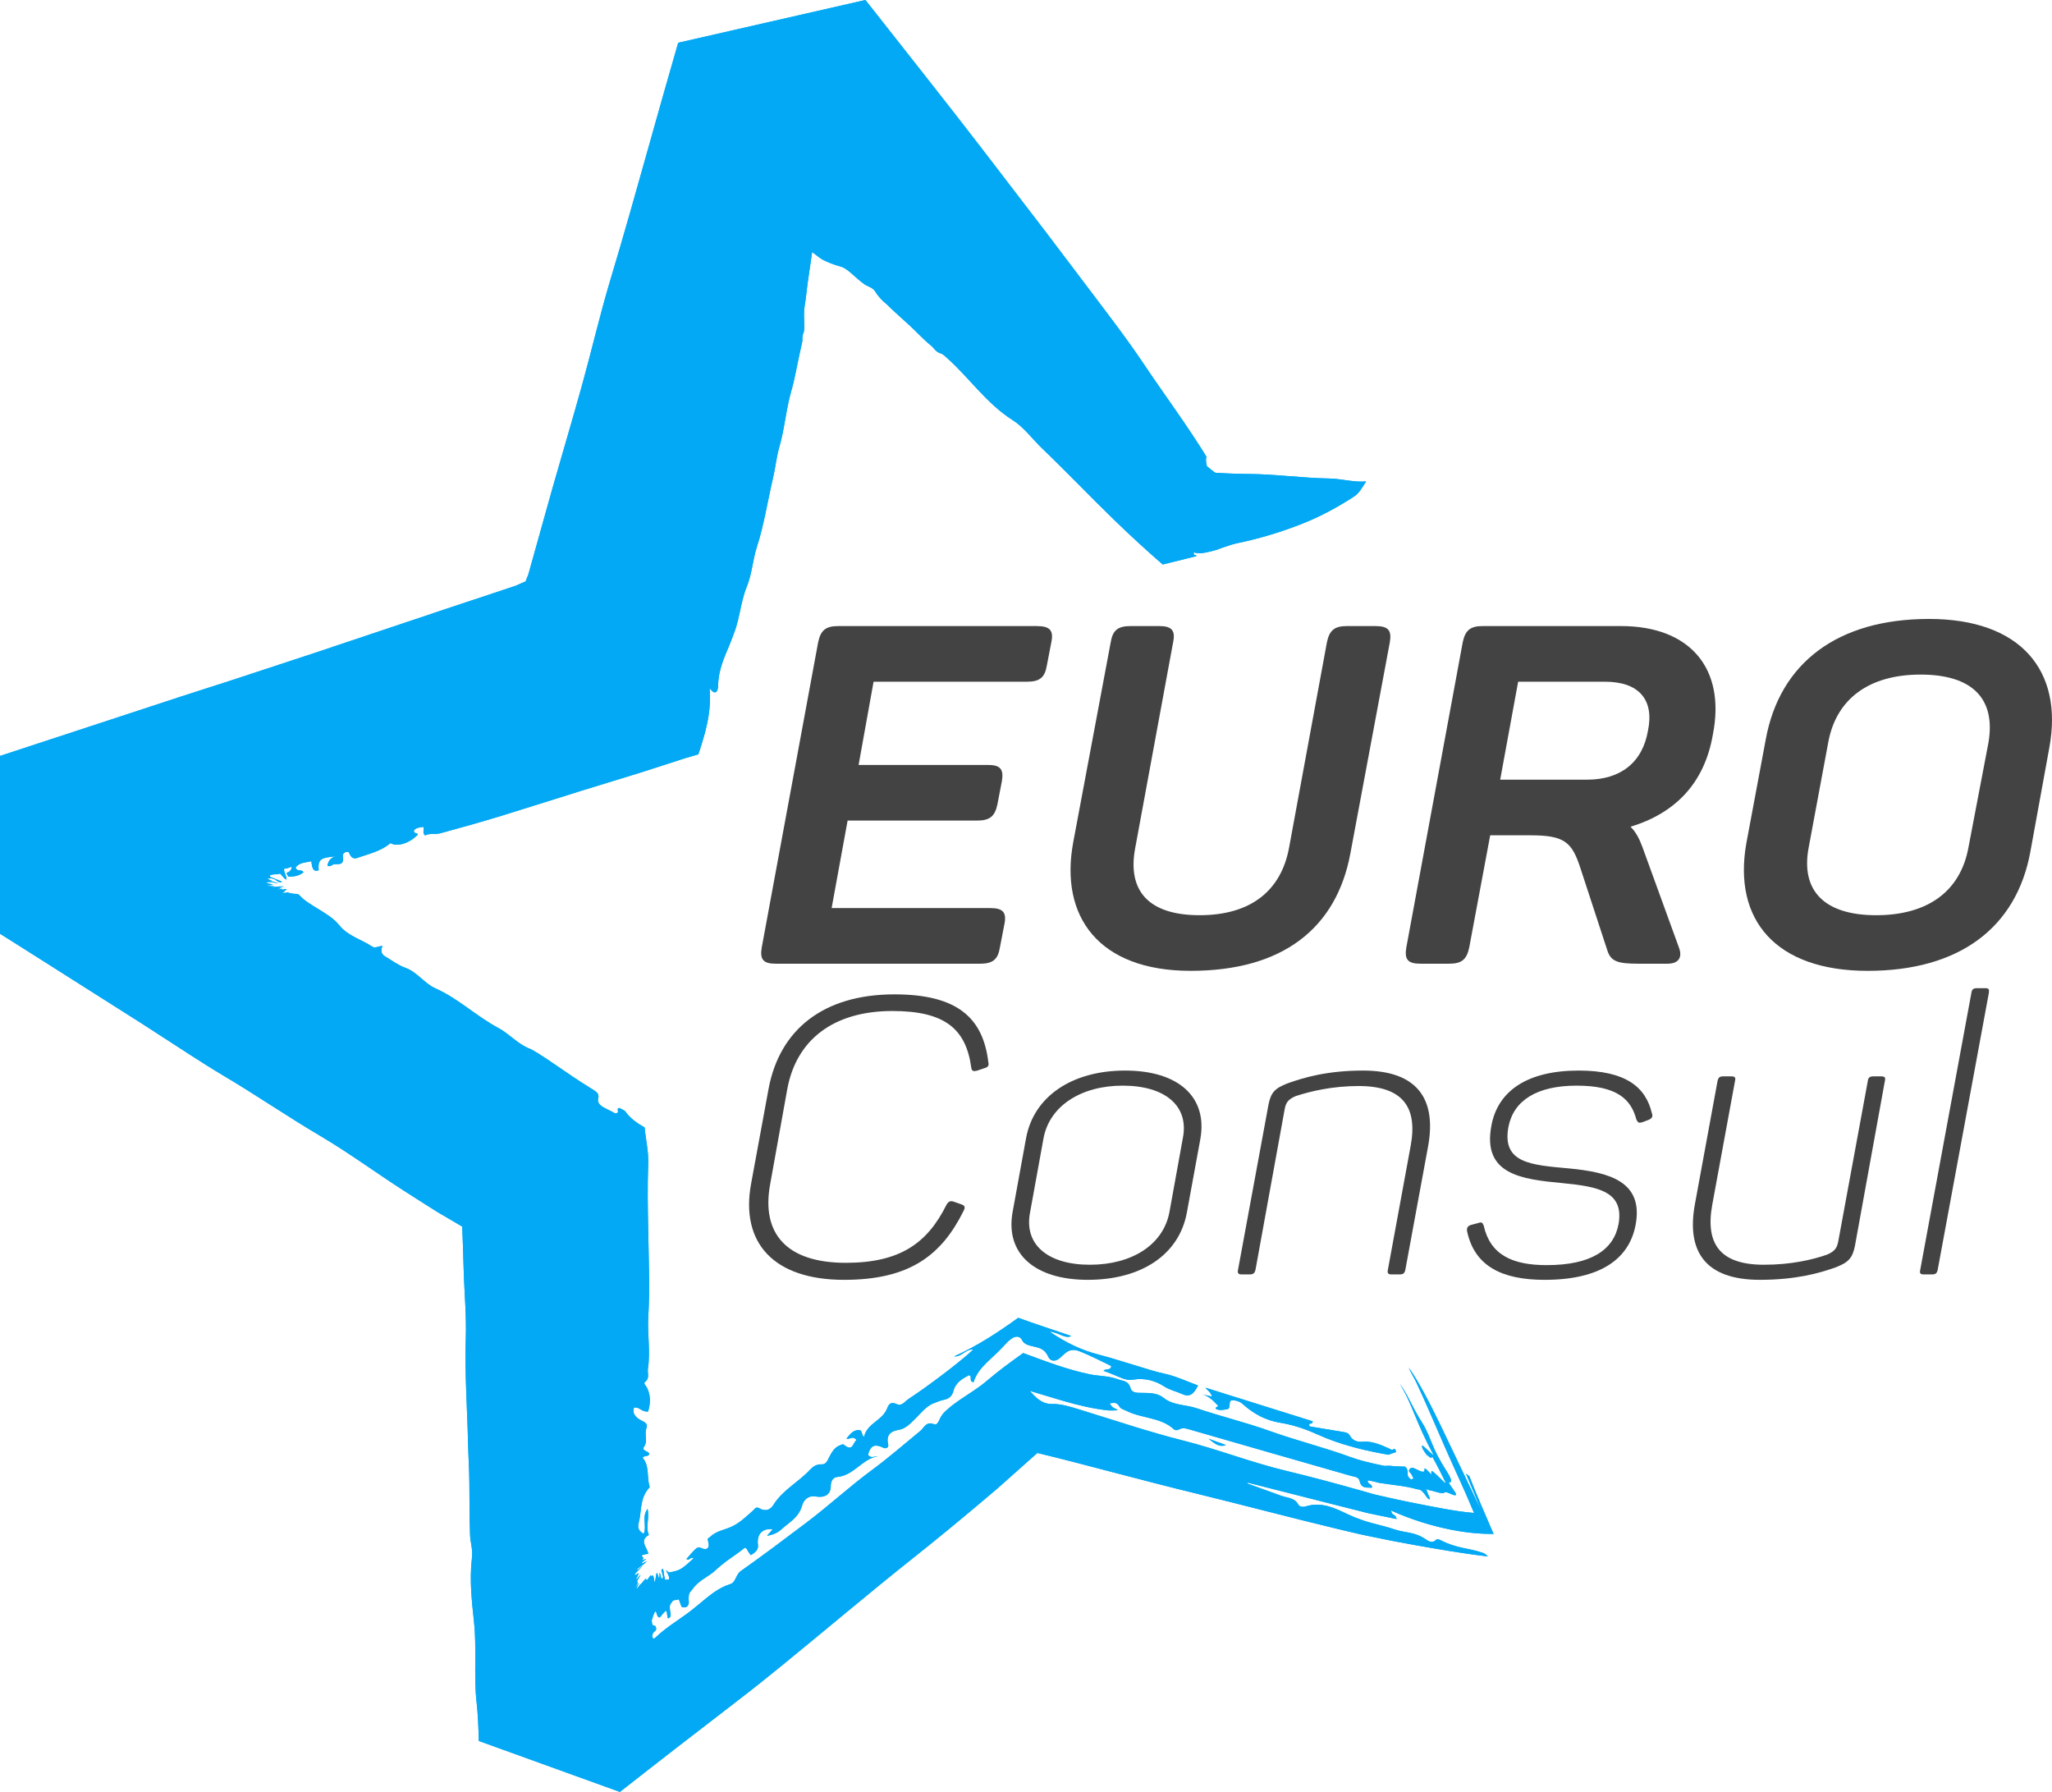 <?xml version="1.0" encoding="utf-8"?>
<!-- Generator: Adobe Illustrator 16.0.0, SVG Export Plug-In . SVG Version: 6.00 Build 0)  -->
<!DOCTYPE svg PUBLIC "-//W3C//DTD SVG 1.1//EN" "http://www.w3.org/Graphics/SVG/1.1/DTD/svg11.dtd">
<svg version="1.1" id="Calque_1" xmlns="http://www.w3.org/2000/svg" xmlns:xlink="http://www.w3.org/1999/xlink" x="0px" y="0px"
	 width="323.65px" height="282.6px" viewBox="0 0 323.65 282.6" enable-background="new 0 0 323.65 282.6" xml:space="preserve">
<g id="euroconsul-logo">
	<g>
		<g>
			<g>
				<path fill="#03A9F4" d="M230.685,244.106c-1.064-0.232-2.229-0.559-3.51-1.23c-0.33-0.177-0.586-0.157-0.78,0.049
					c-0.31,0.325-0.832,0.322-1.409-0.087c-0.945-0.665-1.744-0.916-2.568-1.092c-0.814-0.175-1.658-0.271-2.52-0.566
					c-1.098-0.38-2.212-0.633-3.355-0.94l-0.856-0.24l-0.431-0.133l-0.532-0.183c-0.716-0.249-1.423-0.529-2.115-0.857
					c-2.022-0.961-4.183-2.067-6.757-1.23c-0.35,0.111-0.9,0.012-1.053-0.277c-0.609-1.148-1.723-1.07-2.668-1.409l-5.394-1.948
					c0.017-0.049,0.03-0.095,0.046-0.144c4.231,1.074,8.463,2.147,12.709,3.226c2.105,0.532,4.215,1.063,6.33,1.6
					c1.484,0.309,2.975,0.614,4.467,0.922c-0.246-0.952-0.679-0.354-0.893-1.355c3.229,1.466,6.605,2.464,9.389,3.016
					c2.812,0.563,5.035,0.684,6.789,0.688c-1.462-3.385-2.787-6.419-3.816-9.093l-0.539-0.425l2.473,5.969
					c-2.143-4.487-4.285-8.984-6.432-13.481c-1.791-3.69-3.404-6.851-5.068-9.212c0.307,0.763,0.809,1.523,1.204,2.363
					c1.419,3.004,2.854,6.425,4.62,10.45c1.273,2.921,2.979,6.478,4.475,10.113l-0.148-0.01c-2.534-0.197-6.031-0.892-10.205-1.729
					c-0.989-0.197-2.025-0.426-3.104-0.668l-1.646-0.374l-0.422-0.097l-0.219-0.05l-0.373-0.106l-1.498-0.426
					c-3.996-1.129-8.002-2.218-12.045-3.185c-5.509-1.318-10.752-3.396-16.23-4.771c-2.604-0.655-5.174-1.413-7.734-2.198
					l-8.557-2.679c-1.405-0.434-2.926-0.91-4.225-0.883c-1.293,0.029-2.212-0.396-3.67-2.079c2.369,0.687,4.723,1.465,7.066,2.074
					c1.174,0.305,2.353,0.569,3.56,0.769c0.604,0.102,1.213,0.186,1.836,0.248c0.479,0.014,0.957,0.001,1.441-0.035
					c-0.164-0.146-0.406-0.225-0.641-0.358c-0.117-0.068-0.231-0.15-0.334-0.263c-0.051-0.058-0.098-0.118-0.141-0.191
					c-0.059-0.077-0.127-0.171-0.183-0.271c0.229-0.021,0.388-0.051,0.519-0.065c0.141-0.016,0.27-0.009,0.387,0.02
					c0.238,0.058,0.433,0.204,0.584,0.48c0.262,0.479,0.736,0.532,1.141,0.737c2.402,1.236,5.371,0.97,7.505,2.919
					c0.241,0.219,0.562,0.152,0.865-0.002c0.593-0.301,1.101-0.112,1.62,0.036l12.652,3.643l12.797,3.671
					c0.511,0.145,1.209,0.146,1.355,0.797c0.295,1.298,1.157,1.001,1.965,1.067c0.024-0.708-0.736-0.432-0.689-1.169
					c0.412,0.086,0.781,0.14,1.139,0.235l0.479,0.127c0.166,0.046,0.176,0.033,0.271,0.055l0.443,0.065l0.867,0.123l1.627,0.222
					c1.043,0.147,1.994,0.306,2.953,0.579c0.396,0.115,0.584-0.162,1.521,1.229c0.293,0.432,0.662,0.515,0.444,0.048
					c-0.854-1.881-0.274-1.154-0.103-1.132c0.847,0.095,2.054,0.718,2.486,0.368c0.172-0.158,0.642,0.082,1.085,0.269
					c0.436,0.187,0.843,0.315,0.669-0.142c-0.226-0.361-0.502-0.774-0.845-1.249c-0.316-0.438-0.248-0.502-0.123-0.491
					c0.438,0.044,0.255-0.61-0.4-1.632c-1.29-2.008-1.855-3.218-2.328-4.362c-0.467-1.126-0.841-2.187-1.605-3.403
					c-0.84-1.329-1.379-2.387-1.896-3.393c-0.513-0.995-1.003-1.94-1.667-2.768c0.987,1.477,1.686,3.198,2.428,4.983
					c0.752,1.819,1.551,3.7,2.992,6.382c-0.873-0.731-1.171-1.107-1.807-1.616c-0.104,0.181-0.155,0.378,0.645,1.46
					c1.229,1.022,0.615,0.223,0.922,0.338c0.744,1.326,1.418,2.658,2.076,4.022l-0.007,0.007c-0.032,0.037,0.072,0.257-0.366-0.179
					c-2.256-2.25-1.774-1.543-1.871-1.337c-0.021,0.072,0.205,0.503-0.197,0.068c-0.983-1.076-0.854-0.743-0.861-0.514
					c-0.006,0.523-0.643,0.242-1.202-0.047c-0.562-0.278-1-0.55-1.29,0.202c0.266,0.444,0.328,0.226,0.738,1.176
					c-0.212,0.157-0.451,0.354-0.876-0.36c-0.108-0.577,0.069-0.366-0.108-1.034c-0.242-0.479-0.355-0.449-0.488-0.457
					c-0.617-0.025-1.313-0.021-2.09-0.115c-0.207-0.022-0.426-0.021-0.658-0.008c-0.139-0.002-0.188,0.031-0.406,0.005l-1.071-0.229
					c-1.426-0.312-2.841-0.646-4.188-1.141c-4.205-1.547-8.562-2.608-12.772-4.122c-3.78-1.36-7.714-2.297-11.521-3.586
					c-1.725-0.589-3.703-0.426-5.203-1.626c-0.984-0.79-2.156-0.788-3.346-0.805c-0.729-0.006-1.664,0.079-1.895-0.739
					c-0.169-0.598-0.457-0.873-0.798-1.033c-0.173-0.079-0.354-0.131-0.545-0.179l-0.284-0.074c-0.08-0.021-0.287-0.089-0.426-0.139
					c-1.504-0.541-2.952-0.469-4.359-0.761c-3.595-0.743-7.008-2.058-10.515-3.357c-1.949,1.396-3.912,2.821-5.777,4.418
					c-1.344,1.152-2.83,2.012-4.274,3.006c-0.719,0.496-1.424,1.021-2.066,1.613c-0.16,0.146-0.317,0.3-0.468,0.456
					c-0.097,0.116-0.179,0.229-0.263,0.354c-0.164,0.247-0.31,0.519-0.432,0.814c-0.135,0.327-0.43,0.718-0.76,0.579
					c-1.289-0.541-1.567,0.532-2.2,1.053c-2.527,2.071-4.993,4.225-7.619,6.161c-3.547,2.614-6.79,5.619-10.302,8.271
					c-3.439,2.601-6.887,5.188-10.406,7.676c-0.753,0.533-0.777,1.773-1.621,2.035c-1.989,0.613-3.431,1.931-4.979,3.198
					l-1.084,0.882c-0.267,0.215-0.541,0.42-0.816,0.622c-0.552,0.404-1.113,0.788-1.669,1.173c-1.117,0.773-2.194,1.535-3.307,2.598
					c-0.178,0.169-0.37,0.213-0.487-0.261c0.206-0.987,0.457-0.477,0.652-1.141c-0.172-1.098-0.639,0.129-0.714-1.349
					c0.305-0.999,0.587-1.829,0.752-1.159c0.401,1.457,0.789,0.201,1.139-0.018c0.146-0.095,0.248-0.422,0.43-0.279
					c0.161,0.308,0.049,0.881,0.266,1.142c0.197-0.021,0.479-0.255,0.38-0.762c-0.302-1.587,0.051-1.473,0.219-1.808
					c0.218-0.466,0.703-0.224,1.081-0.45c0.169,0.461,0.308,0.837,0.444,1.206c0.438,0.168,0.795,0.078,0.988-0.2
					c0.096-0.139,0.151-0.325,0.156-0.551c0.003-0.112-0.007-0.235-0.031-0.367c-0.03-0.127,0.028-0.337,0.016-0.515
					c0.001-0.612,0.382-0.854,0.644-1.229c0.938-1.351,2.508-1.884,3.637-2.968c1.423-1.365,3.127-2.319,4.561-3.499
					c0.37,0.133,0.386,0.358,0.495,0.541c0.136,0.223,0.302,0.424,0.454,0.633c0.905-0.535,1.206-0.979,1.123-1.621
					c-0.214-1.679,0.675-2.651,2.329-2.466c-0.278,0.322-0.527,0.611-0.894,1.036c0.987-0.167,1.69-0.499,2.23-0.991
					c1.211-1.117,2.753-1.86,3.289-3.759c0.26-0.924,1.008-1.664,2.135-1.457c1.364,0.25,2.396-0.255,2.398-1.619
					c0.001-0.889,0.407-1.406,1.028-1.459c2.65-0.247,3.855-2.812,6.367-3.251c-0.532-0.038-0.941,0.413-1.528-0.233
					c0.398-1.47,1.049-1.781,2.389-1.134c0.562,0.272,0.887-0.137,0.806-0.464c-0.424-1.691,0.583-2.158,1.589-2.332
					c1.148-0.198,1.786-0.914,2.539-1.635c0.625-0.6,1.188-1.296,1.854-1.851c0.333-0.274,0.691-0.517,1.095-0.688
					c0.302-0.101,1.133-0.481,1.812-0.607c0.681-0.143,1.195-0.587,1.374-1.302c0.356-1.422,1.48-2.037,2.486-2.553
					c0.606,0.16-0.135,0.972,0.708,1.107c0.756-2.438,2.99-3.724,4.704-5.653c0.917-1.026,2.003-2.07,2.808-1.212
					c0.039,0.06,0.071,0.116,0.103,0.18c0.383,0.724,0.994,0.831,1.578,0.99c0.936,0.262,1.919,0.229,2.598,1.698
					c0.332,0.72,1.055,0.739,1.658,0.312c0.852-0.614,1.48-1.87,3.21-1.21c1.763,0.669,3.455,1.588,5.057,2.341
					c-0.062,0.787-0.916,0.343-1.216,0.764c0.491,0.16,0.974,0.354,1.446,0.55c0.453,0.188,0.904,0.374,1.354,0.56
					c0.572,0.232,1.167,0.391,1.852,0.277c1.832-0.308,3.506,0.152,4.944,1.087c0.904,0.579,1.896,0.761,2.815,1.188
					c1.127,0.525,1.803,0.062,2.494-1.354c-1.746-0.632-3.401-1.438-5.174-1.827c-1.484-0.325-2.926-0.784-4.369-1.233l-2.453-0.747
					c-1.271-0.396-2.543-0.771-3.811-1.101c-2.381-0.618-4.793-1.677-7.612-3.58c1.451,0.088,2.481,1.215,3.415,0.679
					c-2.802-0.963-5.583-1.856-8.358-2.865c-3.239,2.35-6.455,4.438-10.079,6.076c1.045,0.166,1.88-1.216,2.97-1.062
					c-0.412,0.376-0.717,0.682-1.04,0.953c-1.833,1.536-3.686,2.956-5.57,4.336l-1.239,0.896l-0.799,0.56l-1.612,1.096
					c-0.527,0.354-1.001,1.141-1.774,0.766c-1.005-0.486-1.305,0.098-1.521,0.655c-0.781,2.004-3.128,2.271-3.671,4.532
					c-0.466-0.538-0.237-1.104-0.77-1.108c-0.947-0.008-1.418,0.663-1.995,1.369c0.631,0.144,0.945-0.552,1.617,0.205
					c-0.625,0.383-0.534,1.987-2.038,0.722c-0.138-0.113-0.488,0.069-0.712,0.166c-0.72,0.312-1.121,0.964-1.498,1.658
					c-0.302,0.558-0.493,1.332-1.271,1.293c-0.854-0.044-1.417,0.396-1.883,0.898c-1.814,1.943-4.258,3.145-5.728,5.504
					c-0.438,0.7-1.163,1.125-2.203,0.536c-0.552-0.312-0.674,0.048-0.96,0.303c-1.034,0.912-2.019,1.897-3.272,2.514
					c-1.179,0.583-2.61,0.733-3.557,1.705c-0.14,0.144-0.474,0.133-0.32,0.611c0.355,1.091-0.118,1.562-1.067,1.129
					c-0.519-0.24-0.786,0.043-1.041,0.289c-0.458,0.442-0.863,0.95-1.303,1.449c0.55,0.325,0.634-0.461,1.138-0.117
					c-1.077,0.993-1.615,1.49-2.252,1.791c-0.318,0.15-0.661,0.253-1.108,0.343c-0.113,0.021-0.231,0.043-0.356,0.066
					c-0.055,0.005-0.147,0.036-0.176,0.02l-0.084-0.057c-0.115-0.079-0.243-0.175-0.38-0.289c0.598,1.087,0.565,1.4,0.413,1.469
					c-0.161,0.074-0.426-0.104-0.511,0.151c-0.368-1.301-0.16-1.153-0.379-1.857c-0.116,0.084-0.204,0.148-0.265,0.192
					c0.604,1.917,0.039,1.021,0.042,1.491c-0.303-1.367-0.326-1.134-0.318-0.801c0.012,0.407-0.026,0.857-0.158,0.423
					c-0.322-1.161-0.309-0.555-0.471,0.281c-0.059,0.344-0.15,0.707-0.205,0.331c-0.09-0.679-0.153-0.846-0.244-0.847
					c-0.085-0.005-0.199,0.157-0.258,0.042c-0.069-0.154-0.203,0.077-0.367,0.325c-0.158,0.243-0.347,0.504-0.371,0.296
					c-0.024-0.267-0.167-0.125-0.375,0.12c-0.202,0.239-0.469,0.586-0.591,0.621c-0.036,0.009-0.163,0.201-0.309,0.426
					c-0.187,0.244-0.421,0.511-0.032-0.354c0.156-0.348,0.304-0.682-0.346,0.388c-0.12,0.194-0.157,0.216-0.083,0.065
					c0.463-0.92,0.383-0.88,0.315-0.896c-0.067-0.008-0.123-0.071,0.394-0.936c0.172-0.287,0.156-0.314-0.06-0.04
					c-1.014,1.271-0.292,0.058-0.206-0.175c0.066-0.2,0.103-0.335-0.202-0.104c-0.307,0.227-0.394,0.17-0.301-0.039
					c0.301-0.37,1.12-1.124,1.242-1.324c-0.987,0.913-0.967,0.745-0.888,0.561c0.71-0.568,0.759-0.545,1.167-0.877
					c0.589-0.6,0.226-0.289,0.103-0.237c-0.289,0.171-1.065,0.512-0.206-0.188c0.441-0.34,0.438-0.347,0.117-0.213
					c-0.211,0.09-0.509,0.209-0.429,0.125c0.485-0.452-0.047-0.445-0.027-0.739c0.01-0.093,0.557-0.209,0.863-0.25
					c0.104-0.016,0.152-0.024,0.165-0.036c0.013-0.022-0.011,0.05-0.06-0.184c-0.095-0.325-0.277-0.646-0.423-0.965
					c-0.291-0.633-0.434-1.243,0.562-1.812c-0.563-1.271,0.135-2.612-0.209-4.115c-0.978,1.363-0.054,2.675-0.614,3.945
					c-0.999-0.572-0.92-1.165-0.761-1.808c0.466-1.85,0.125-3.833,1.671-5.498c0.054-0.056,0.026-0.165,0.003-0.243
					c-0.441-1.514,0.038-3.145-1.08-4.459c0.279-0.431,1.069-0.085,1.035-0.69c-0.202-0.328-1.218-0.458-0.835-0.989
					c0.696-0.966,0.038-1.98,0.391-2.938c0.197-0.548,0.08-0.837-0.651-1.183c-0.93-0.439-1.667-1.145-1.282-2.116
					c0.929-0.097,1.172,0.726,2.208,0.631c0.372-1.234,0.453-2.506-0.172-3.746c-0.155-0.303-0.591-0.687-0.332-0.891
					c0.838-0.659,0.365-1.38,0.478-2.091c0.424-2.767-0.107-5.515,0.059-8.268c0.121-1.985,0.153-3.975,0.139-5.961l-0.153-7.824
					c-0.072-3.414-0.126-6.812,0.003-10.282c0.07-2.06-0.406-3.849-0.566-5.734c-1.225-0.688-2.287-1.446-3.01-2.483
					c-0.157-0.228-0.663-0.41-0.956-0.586c-0.751,0.082,0.347,0.866-0.75,0.819c-1.035-0.663-2.949-1.104-2.608-2.323
					c0.227-0.832-0.387-1.121-1.156-1.596c-3.822-2.327-8.518-5.933-9.913-6.355c-1.721-0.758-3.028-2.28-4.693-3.17
					c-3.459-1.844-6.3-4.636-9.911-6.24c-1.771-0.79-2.876-2.583-4.763-3.253c-1.093-0.39-2.03-1.105-3.025-1.694
					c-0.553-0.322-0.992-0.747-0.569-1.732c-0.532-0.027-1.145,0.4-1.596,0.104c-1.72-1.146-3.873-1.692-5.195-3.358
					c-0.948-1.188-2.274-1.917-3.416-2.636c-1.008-0.638-2.057-1.201-2.886-2.117c-0.105-0.118-0.278-0.206-0.443-0.208
					c-0.308-0.002-0.599-0.035-0.878-0.092c-0.14-0.028-0.276-0.062-0.41-0.104l-0.198-0.062c-0.067-0.023-0.041,0.014-0.064,0.016
					c-0.095,0.079-0.154,0.089-0.199,0.08c-0.095-0.02-0.115-0.091-0.443,0.085c-0.321,0.145,0.792-0.788,0.651-0.695
					c-0.322,0.132,0.042-0.142-0.498,0.063c-0.375,0.123-0.278,0.007-0.23-0.054c0.038-0.067,0.024-0.08-0.817,0.088
					c-0.124,0.024-0.13,0.008-0.001-0.033c0.676-0.209,0.618-0.213,0.535-0.229c-0.076-0.016-0.177-0.042,0.605-0.174
					c0.109-0.019,0.132-0.024,0.013-0.012c-1.723,0.204-1.219,0.055-0.444-0.026c0.426-0.053,0.45-0.053-0.339-0.04
					c-0.648,0.049,0.224,0.019-0.781,0.093c-0.869,0.042-0.596,0-0.39-0.025c0.497-0.063,0.593-0.086-0.138-0.111
					c-1.171-0.056-0.425-0.137-0.075-0.156c0.489-0.04,0.386-0.081,0.101-0.156c-0.279-0.072-0.739-0.178-0.795-0.24
					c-0.02-0.02,0.05-0.026,0.128-0.03c0.393,0.011,0.753,0.048-0.292-0.19c-0.032-0.007,0.002-0.003,0.058,0.005
					c2.096,0.302,3.073,0.566,0.504-0.106c-0.303-0.082,0.11-0.004,0.199,0.007c0.105,0.007,0.499,0.093,0.299,0.022
					c-0.985-0.35-0.696-0.423-0.209-0.359c0.148,0.023-0.669-0.354,0.741,0.168c0.128,0.122,0.275,0.226,0.435,0.318
					c0.12,0.04,0.236,0.078,0.351,0.115c0.098-0.03,0.196-0.06,0.302-0.091c-0.972-0.43-0.419-0.148-1.887-0.771
					c-0.188-0.28,0.198-0.364,0.573-0.387c0.391-0.024,0.77,0.01,0.963-0.152c0.194,0.179,0.445,0.513,0.665,0.742
					c0.51,0.479,0.227,0.069,0.327,0.06c0.089-0.012,0.102,0.009-0.267-1.003c-0.145-0.415-0.084-0.529,0.02-0.559
					c0.052-0.014,0.114-0.006,0.174-0.005c0.012-0.001,0.003,0.003,0.033-0.004l0.138-0.036l0.273-0.078
					c0.181-0.054,0.36-0.111,0.533-0.181c-0.132,0.67-0.46,0.845-0.766,0.934c-0.037,0.009-0.105-0.056-0.036,0.236
					c0.07,0.119,0.138,0.235,0.205,0.35l0.02,0.036c0.017,0.011,0.071,0.005,0.104,0.008l0.228,0.003
					c0.151-0.004,0.299-0.013,0.444-0.028c0.582-0.067,1.122-0.26,1.619-0.648c-0.333-0.604-0.86,0.048-1.257-0.734
					c0.635-0.888,1.601-0.781,2.5-1.021c0.101,0.986,0.25,1.76,1.147,1.423c-0.113-1.729,0.251-2.011,2.954-2.203
					c-0.823,0.061-1.382,0.499-1.571,1.479c0.455,0.261,0.718-0.179,1.079-0.221c0.708-0.075,1.612,0.271,1.35-1.37
					c-0.066-0.413,0.824-0.876,1.021-0.372c0.456,1.165,1.176,0.767,1.498,0.657c1.721-0.579,3.52-1.001,5-2.246
					c1.05,0.627,2.955,0.049,4.296-1.319c-0.033-0.487-0.653,0.01-0.596-0.701c0.39-0.461,0.965-0.45,1.484-0.541
					c0.228,0.496-0.252,0.869,0.279,1.356c0.704-0.405,1.618-0.132,2.42-0.352c3.237-0.882,6.468-1.788,9.676-2.77l8.243-2.578
					l4.363-1.371l8.021-2.462c2.782-0.845,5.489-1.777,8.23-2.637c0.709-0.208,1.424-0.418,2.146-0.629
					c1.01-3.107,2.116-6.483,1.775-10.453c0.864,1.239,1.331,0.609,1.344-0.431c0.015-2.318,0.983-4.456,1.667-6.075
					c0.279-0.659,0.536-1.328,0.776-2.002c0.149-0.375,0.264-0.704,0.375-1.064c0.218-0.707,0.386-1.426,0.543-2.147
					c0.315-1.44,0.591-2.893,1.154-4.264c0.817-1.981,0.922-4.191,1.591-6.259c1.139-3.539,1.694-7.261,2.549-10.891
					c0.384-1.611,0.531-3.305,0.989-4.861c0.843-2.899,1.053-5.939,1.885-8.832c0.582-2.021,0.916-4.125,1.378-6.168l0.343-1.571
					l0.042-0.197l-0.001-0.054l-0.004-0.101l-0.002-0.206c0.003-0.275,0.038-0.559,0.141-0.796c0.211-0.484,0.172-1.129,0.143-1.927
					c-0.033-0.782-0.058-1.719,0.082-2.465c0.184-0.993,0.283-2.287,0.469-3.579l0.699-4.859l0.181,0.125
					c0.472,0.322,0.99,0.812,1.523,1.09c0.8,0.411,1.693,0.76,2.847,1.081c0.582,0.165,1.183,0.648,1.792,1.184
					c0.613,0.539,1.236,1.125,1.96,1.622c0.514,0.354,1.256,0.455,1.675,1.144c0.493,0.814,1.119,1.438,1.858,2.05
					c1.089,1.067,2.304,2.144,3.463,3.199c1.15,1.049,2.183,2.211,3.405,3.203c0.51,0.414,0.792,1.053,1.558,1.272
					c0.413,0.12,0.709,0.461,1.023,0.734c3.552,3.156,6.177,7.142,10.339,9.788c1.809,1.148,3.101,2.979,4.662,4.477
					c3.901,3.733,7.613,7.638,11.49,11.396c2.693,2.61,5.225,4.908,7.521,6.901c1.783-0.439,3.55-0.879,5.312-1.313
					c-0.033-0.377-0.445,0.131-0.414-0.603c0.978,0.328,2.041-0.006,3.026-0.24c0.288-0.064,0.571-0.154,0.849-0.256l0.42-0.159
					l0.508-0.173c0.674-0.231,1.35-0.467,2.039-0.61c3.539-0.736,7.021-1.781,10.429-3.143c2.762-1.099,5.429-2.547,8.01-4.218
					c0.794-0.511,1.299-1.438,1.906-2.389c-1.974,0.179-3.882-0.43-5.822-0.458c-4.265-0.07-8.526-0.697-12.8-0.714
					c-0.979-0.006-1.96-0.034-2.941-0.076l-1.472-0.072l-0.733-0.042c-0.068-0.027-0.099-0.056-0.146-0.085
					c-0.35-0.23-0.609-0.479-0.824-0.65l-0.365-0.282c-0.121-0.531-0.225-0.956-0.115-1.394l0.021-0.078l0.012-0.037l-0.146-0.236
					l-0.617-0.989l-1.268-1.958c-0.854-1.297-1.73-2.579-2.615-3.856c-1.766-2.553-3.562-5.084-5.293-7.666
					c-2.75-4.1-5.776-8.003-8.746-11.944l-6.759-8.935l-10.035-13.088c-5.466-7.103-10.979-14.038-16.404-20.944L136.498,0
					l-29.531,6.743c-1.514,5.238-3.004,10.493-4.461,15.69c-2.076,7.403-4.115,14.667-6.279,21.851l-0.616,2.116l-0.564,2.037
					l-1.08,4.087c-0.707,2.729-1.401,5.462-2.155,8.179c-1.493,5.393-3.1,10.754-4.632,16.137l-3.764,13.451
					c-0.12,0.509-0.374,0.929-0.507,1.402l-0.178,0.066l-0.75,0.329l-0.391,0.178l-0.2,0.092l-1.181,0.393l-9.729,3.234
					l-20.991,7.032l-8.803,2.896l-4.401,1.447l-7.611,2.449L0,119.218v28.043c1.217,0.765,2.443,1.533,3.645,2.292L22.24,161.34
					l7.764,5.025c1.743,1.125,3.493,2.237,5.279,3.296c5.144,3.048,10.067,6.433,15.216,9.471c4.539,2.681,8.795,5.812,13.227,8.668
					l3.384,2.159l1.698,1.067l0.531,0.323l0.366,0.214l2.998,1.764l0.198,0.118l0.102,2.655l0.123,3.936
					c0.096,3.692,0.461,7.391,0.339,11.08c-0.177,5.521,0.231,11.026,0.36,16.54c0.049,2.106,0.194,4.228,0.206,6.326
					c0.016,2.688,0.015,5.375,0.106,8.062c0.019,0.6,0.141,1.207,0.232,1.81c0.046,0.304,0.084,0.604,0.098,0.9
					c0.007,0.146,0.008,0.297,0,0.445c-0.007,0.198-0.022,0.438-0.047,0.653c-0.39,3.43,0.01,6.831,0.344,9.954
					c0.218,2.043,0.205,4.141,0.193,6.266c-0.012,2.115-0.023,4.264,0.195,6.21c0.226,1.994,0.317,4.115,0.363,6.279l22.256,8.037
					c2.883-2.252,5.744-4.498,8.535-6.656l9.146-7.052l2.25-1.74l1.925-1.509l3.206-2.579c7.161-5.816,14.194-11.801,21.42-17.536
					c3.553-2.816,7.051-5.707,10.521-8.631l2.597-2.197l2.009-1.788l4.235-3.767l0.358,0.088c6.375,1.518,16.039,4.212,24.68,6.306
					c7.481,1.828,14.921,3.812,22.414,5.611l2.279,0.54l1.141,0.266l1.033,0.223l3.97,0.808c2.559,0.497,4.926,0.912,7.116,1.285
					c3.034,0.517,5.729,0.918,8.08,1.191c-0.454-0.438-0.636-0.504-0.815-0.566C232.731,244.493,231.757,244.344,230.685,244.106z"
					/>
			</g>
			<g>
				<path fill="#03A9F4" d="M212.914,226.426c-0.25-0.474-0.658-0.516-1.055-0.588c-1.732-0.289-3.461-0.577-5.191-0.866
					c-0.071-0.01-0.125-0.103-0.181-0.151c-0.036-0.229,0.091-0.274,0.224-0.314c0.043-0.016,0.119-0.049,0.121-0.039
					c0.049,0.189,0.182-0.249,0.246-0.305c-5.744-1.802-11.344-3.556-16.943-5.311c0.336,0.493,0.849,0.658,1.01,1.402
					c-0.57-0.132-1.085-0.251-1.602-0.37c1.088,0.229,1.836,1.042,2.586,1.815c-0.103,0.271-0.396,0.131-0.383,0.473
					c0.615,0.354,1.313,0.153,1.965,0.037c0.418-0.394,0.041-0.971,0.451-1.354c0.715-0.07,1.375,0.146,1.869,0.593
					c1.721,1.543,3.571,2.55,5.881,2.928c1.94,0.317,3.877,0.945,5.744,1.79c1.918,0.872,3.912,1.552,5.954,2.099
					c1.021,0.273,2.054,0.513,3.095,0.729l1.565,0.303c0.247,0.042,0.558,0.104,0.753,0.126l0.2-0.083
					c0.39-0.179,0.687-0.214,0.976-0.345c-0.182-0.917-0.479-0.213-0.758-0.359c-0.033-0.019-0.064-0.042-0.095-0.068
					c0.021,0-0.095-0.05-0.204-0.098l-0.311-0.138c-0.414-0.186-0.826-0.364-1.25-0.521c-0.847-0.311-1.728-0.517-2.713-0.432
					C214.148,227.441,213.335,227.224,212.914,226.426z"/>
			</g>
			<g>
				<path fill="#03A9F4" d="M193.371,227.896l-2.758-0.998C191.438,227.49,192.171,228.328,193.371,227.896z"/>
			</g>
			<g>
				<path fill="#03A9F4" d="M230.685,244.106c-1.064-0.232-2.229-0.559-3.51-1.23c-0.33-0.177-0.586-0.157-0.78,0.049
					c-0.31,0.325-0.832,0.322-1.409-0.087c-0.945-0.665-1.744-0.916-2.568-1.092c-0.814-0.175-1.658-0.271-2.52-0.566
					c-1.098-0.38-2.212-0.633-3.355-0.94l-0.856-0.24l-0.431-0.133l-0.532-0.183c-0.716-0.249-1.423-0.529-2.115-0.857
					c-2.022-0.961-4.183-2.067-6.757-1.23c-0.35,0.111-0.9,0.012-1.053-0.277c-0.609-1.148-1.723-1.07-2.668-1.409l-5.394-1.948
					c0.017-0.049,0.03-0.095,0.046-0.144c4.231,1.074,8.463,2.147,12.709,3.226c2.105,0.532,4.215,1.063,6.33,1.6
					c1.484,0.309,2.975,0.614,4.467,0.922c-0.246-0.952-0.679-0.354-0.893-1.355c3.229,1.466,6.605,2.464,9.389,3.016
					c2.812,0.563,5.035,0.684,6.789,0.688c-1.462-3.385-2.787-6.419-3.816-9.093l-0.539-0.425l2.473,5.969
					c-2.143-4.487-4.285-8.984-6.432-13.481c-1.791-3.69-3.404-6.851-5.068-9.212c0.307,0.763,0.809,1.523,1.204,2.363
					c1.419,3.004,2.854,6.425,4.62,10.45c1.273,2.921,2.979,6.478,4.475,10.113l-0.148-0.01c-2.534-0.197-6.031-0.892-10.205-1.729
					c-0.989-0.197-2.025-0.426-3.104-0.668l-1.646-0.374l-0.422-0.097l-0.219-0.05l-0.373-0.106l-1.498-0.426
					c-3.996-1.129-8.002-2.218-12.045-3.185c-5.509-1.318-10.752-3.396-16.23-4.771c-2.604-0.655-5.174-1.413-7.734-2.198
					l-8.557-2.679c-1.405-0.434-2.926-0.91-4.225-0.883c-1.293,0.029-2.212-0.396-3.67-2.079c2.369,0.687,4.723,1.465,7.066,2.074
					c1.174,0.305,2.353,0.569,3.56,0.769c0.604,0.102,1.213,0.186,1.836,0.248c0.479,0.014,0.957,0.001,1.441-0.035
					c-0.164-0.146-0.406-0.225-0.641-0.358c-0.117-0.068-0.231-0.15-0.334-0.263c-0.051-0.058-0.098-0.118-0.141-0.191
					c-0.059-0.077-0.127-0.171-0.183-0.271c0.229-0.021,0.388-0.051,0.519-0.065c0.141-0.016,0.27-0.009,0.387,0.02
					c0.238,0.058,0.433,0.204,0.584,0.48c0.262,0.479,0.736,0.532,1.141,0.737c2.402,1.236,5.371,0.97,7.505,2.919
					c0.241,0.219,0.562,0.152,0.865-0.002c0.593-0.301,1.101-0.112,1.62,0.036l12.652,3.643l12.797,3.671
					c0.511,0.145,1.209,0.146,1.355,0.797c0.295,1.298,1.157,1.001,1.965,1.067c0.024-0.708-0.736-0.432-0.689-1.169
					c0.412,0.086,0.781,0.14,1.139,0.235l0.479,0.127c0.166,0.046,0.176,0.033,0.271,0.055l0.443,0.065l0.867,0.123l1.627,0.222
					c1.043,0.147,1.994,0.306,2.953,0.579c0.396,0.115,0.584-0.162,1.521,1.229c0.293,0.432,0.662,0.515,0.444,0.048
					c-0.854-1.881-0.274-1.154-0.103-1.132c0.847,0.095,2.054,0.718,2.486,0.368c0.172-0.158,0.642,0.082,1.085,0.269
					c0.436,0.187,0.843,0.315,0.669-0.142c-0.226-0.361-0.502-0.774-0.845-1.249c-0.316-0.438-0.248-0.502-0.123-0.491
					c0.438,0.044,0.255-0.61-0.4-1.632c-1.29-2.008-1.855-3.218-2.328-4.362c-0.467-1.126-0.841-2.187-1.605-3.403
					c-0.84-1.329-1.379-2.387-1.896-3.393c-0.513-0.995-1.003-1.94-1.667-2.768c0.987,1.477,1.686,3.198,2.428,4.983
					c0.752,1.819,1.551,3.7,2.992,6.382c-0.873-0.731-1.171-1.107-1.807-1.616c-0.104,0.181-0.155,0.378,0.645,1.46
					c1.229,1.022,0.615,0.223,0.922,0.338c0.744,1.326,1.418,2.658,2.076,4.022l-0.007,0.007c-0.032,0.037,0.072,0.257-0.366-0.179
					c-2.256-2.25-1.774-1.543-1.871-1.337c-0.021,0.072,0.205,0.503-0.197,0.068c-0.983-1.076-0.854-0.743-0.861-0.514
					c-0.006,0.523-0.643,0.242-1.202-0.047c-0.562-0.278-1-0.55-1.29,0.202c0.266,0.444,0.328,0.226,0.738,1.176
					c-0.212,0.157-0.451,0.354-0.876-0.36c-0.108-0.577,0.069-0.366-0.108-1.034c-0.242-0.479-0.355-0.449-0.488-0.457
					c-0.617-0.025-1.313-0.021-2.09-0.115c-0.207-0.022-0.426-0.021-0.658-0.008c-0.139-0.002-0.188,0.031-0.406,0.005l-1.071-0.229
					c-1.426-0.312-2.841-0.646-4.188-1.141c-4.205-1.547-8.562-2.608-12.772-4.122c-3.78-1.36-7.714-2.297-11.521-3.586
					c-1.725-0.589-3.703-0.426-5.203-1.626c-0.984-0.79-2.156-0.788-3.346-0.805c-0.729-0.006-1.664,0.079-1.895-0.739
					c-0.169-0.598-0.457-0.873-0.798-1.033c-0.173-0.079-0.354-0.131-0.545-0.179l-0.284-0.074c-0.08-0.021-0.287-0.089-0.426-0.139
					c-1.504-0.541-2.952-0.469-4.359-0.761c-3.595-0.743-7.008-2.058-10.515-3.357c-1.949,1.396-3.912,2.821-5.777,4.418
					c-1.344,1.152-2.83,2.012-4.274,3.006c-0.719,0.496-1.424,1.021-2.066,1.613c-0.16,0.146-0.317,0.3-0.468,0.456
					c-0.097,0.116-0.179,0.229-0.263,0.354c-0.164,0.247-0.31,0.519-0.432,0.814c-0.135,0.327-0.43,0.718-0.76,0.579
					c-1.289-0.541-1.567,0.532-2.2,1.053c-2.527,2.071-4.993,4.225-7.619,6.161c-3.547,2.614-6.79,5.619-10.302,8.271
					c-3.439,2.601-6.887,5.188-10.406,7.676c-0.753,0.533-0.777,1.773-1.621,2.035c-1.989,0.613-3.431,1.931-4.979,3.198
					l-1.084,0.882c-0.267,0.215-0.541,0.42-0.816,0.622c-0.552,0.404-1.113,0.788-1.669,1.173c-1.117,0.773-2.194,1.535-3.307,2.598
					c-0.178,0.169-0.37,0.213-0.487-0.261c0.206-0.987,0.457-0.477,0.652-1.141c-0.172-1.098-0.639,0.129-0.714-1.349
					c0.305-0.999,0.587-1.829,0.752-1.159c0.401,1.457,0.789,0.201,1.139-0.018c0.146-0.095,0.248-0.422,0.43-0.279
					c0.161,0.308,0.049,0.881,0.266,1.142c0.197-0.021,0.479-0.255,0.38-0.762c-0.302-1.587,0.051-1.473,0.219-1.808
					c0.218-0.466,0.703-0.224,1.081-0.45c0.169,0.461,0.308,0.837,0.444,1.206c0.438,0.168,0.795,0.078,0.988-0.2
					c0.096-0.139,0.151-0.325,0.156-0.551c0.003-0.112-0.007-0.235-0.031-0.367c-0.03-0.127,0.028-0.337,0.016-0.515
					c0.001-0.612,0.382-0.854,0.644-1.229c0.938-1.351,2.508-1.884,3.637-2.968c1.423-1.365,3.127-2.319,4.561-3.499
					c0.37,0.133,0.386,0.358,0.495,0.541c0.136,0.223,0.302,0.424,0.454,0.633c0.905-0.535,1.206-0.979,1.123-1.621
					c-0.214-1.679,0.675-2.651,2.329-2.466c-0.278,0.322-0.527,0.611-0.894,1.036c0.987-0.167,1.69-0.499,2.23-0.991
					c1.211-1.117,2.753-1.86,3.289-3.759c0.26-0.924,1.008-1.664,2.135-1.457c1.364,0.25,2.396-0.255,2.398-1.619
					c0.001-0.889,0.407-1.406,1.028-1.459c2.65-0.247,3.855-2.812,6.367-3.251c-0.532-0.038-0.941,0.413-1.528-0.233
					c0.398-1.47,1.049-1.781,2.389-1.134c0.562,0.272,0.887-0.137,0.806-0.464c-0.424-1.691,0.583-2.158,1.589-2.332
					c1.148-0.198,1.786-0.914,2.539-1.635c0.625-0.6,1.188-1.296,1.854-1.851c0.333-0.274,0.691-0.517,1.095-0.688
					c0.302-0.101,1.133-0.481,1.812-0.607c0.681-0.143,1.195-0.587,1.374-1.302c0.356-1.422,1.48-2.037,2.486-2.553
					c0.606,0.16-0.135,0.972,0.708,1.107c0.756-2.438,2.99-3.724,4.704-5.653c0.917-1.026,2.003-2.07,2.808-1.212
					c0.039,0.06,0.071,0.116,0.103,0.18c0.383,0.724,0.994,0.831,1.578,0.99c0.936,0.262,1.919,0.229,2.598,1.698
					c0.332,0.72,1.055,0.739,1.658,0.312c0.852-0.614,1.48-1.87,3.21-1.21c1.763,0.669,3.455,1.588,5.057,2.341
					c-0.062,0.787-0.916,0.343-1.216,0.764c0.491,0.16,0.974,0.354,1.446,0.55c0.453,0.188,0.904,0.374,1.354,0.56
					c0.572,0.232,1.167,0.391,1.852,0.277c1.832-0.308,3.506,0.152,4.944,1.087c0.904,0.579,1.896,0.761,2.815,1.188
					c1.127,0.525,1.803,0.062,2.494-1.354c-1.746-0.632-3.401-1.438-5.174-1.827c-1.484-0.325-2.926-0.784-4.369-1.233l-2.453-0.747
					c-1.271-0.396-2.543-0.771-3.811-1.101c-2.381-0.618-4.793-1.677-7.612-3.58c1.451,0.088,2.481,1.215,3.415,0.679
					c-2.802-0.963-5.583-1.856-8.358-2.865c-3.239,2.35-6.455,4.438-10.079,6.076c1.045,0.166,1.88-1.216,2.97-1.062
					c-0.412,0.376-0.717,0.682-1.04,0.953c-1.833,1.536-3.686,2.956-5.57,4.336l-1.239,0.896l-0.799,0.56l-1.612,1.096
					c-0.527,0.354-1.001,1.141-1.774,0.766c-1.005-0.486-1.305,0.098-1.521,0.655c-0.781,2.004-3.128,2.271-3.671,4.532
					c-0.466-0.538-0.237-1.104-0.77-1.108c-0.947-0.008-1.418,0.663-1.995,1.369c0.631,0.144,0.945-0.552,1.617,0.205
					c-0.625,0.383-0.534,1.987-2.038,0.722c-0.138-0.113-0.488,0.069-0.712,0.166c-0.72,0.312-1.121,0.964-1.498,1.658
					c-0.302,0.558-0.493,1.332-1.271,1.293c-0.854-0.044-1.417,0.396-1.883,0.898c-1.814,1.943-4.258,3.145-5.728,5.504
					c-0.438,0.7-1.163,1.125-2.203,0.536c-0.552-0.312-0.674,0.048-0.96,0.303c-1.034,0.912-2.019,1.897-3.272,2.514
					c-1.179,0.583-2.61,0.733-3.557,1.705c-0.14,0.144-0.474,0.133-0.32,0.611c0.355,1.091-0.118,1.562-1.067,1.129
					c-0.519-0.24-0.786,0.043-1.041,0.289c-0.458,0.442-0.863,0.95-1.303,1.449c0.55,0.325,0.634-0.461,1.138-0.117
					c-1.077,0.993-1.615,1.49-2.252,1.791c-0.318,0.15-0.661,0.253-1.108,0.343c-0.113,0.021-0.231,0.043-0.356,0.066
					c-0.055,0.005-0.147,0.036-0.176,0.02l-0.084-0.057c-0.115-0.079-0.243-0.175-0.38-0.289c0.598,1.087,0.565,1.4,0.413,1.469
					c-0.161,0.074-0.426-0.104-0.511,0.151c-0.368-1.301-0.16-1.153-0.379-1.857c-0.116,0.084-0.204,0.148-0.265,0.192
					c0.604,1.917,0.039,1.021,0.042,1.491c-0.303-1.367-0.326-1.134-0.318-0.801c0.012,0.407-0.026,0.857-0.158,0.423
					c-0.322-1.161-0.309-0.555-0.471,0.281c-0.059,0.344-0.15,0.707-0.205,0.331c-0.09-0.679-0.153-0.846-0.244-0.847
					c-0.085-0.005-0.199,0.157-0.258,0.042c-0.069-0.154-0.203,0.077-0.367,0.325c-0.158,0.243-0.347,0.504-0.371,0.296
					c-0.024-0.267-0.167-0.125-0.375,0.12c-0.202,0.239-0.469,0.586-0.591,0.621c-0.036,0.009-0.163,0.201-0.309,0.426
					c-0.187,0.244-0.421,0.511-0.032-0.354c0.156-0.348,0.304-0.682-0.346,0.388c-0.12,0.194-0.157,0.216-0.083,0.065
					c0.463-0.92,0.383-0.88,0.315-0.896c-0.067-0.008-0.123-0.071,0.394-0.936c0.172-0.287,0.156-0.314-0.06-0.04
					c-1.014,1.271-0.292,0.058-0.206-0.175c0.066-0.2,0.103-0.335-0.202-0.104c-0.307,0.227-0.394,0.17-0.301-0.039
					c0.301-0.37,1.12-1.124,1.242-1.324c-0.987,0.913-0.967,0.745-0.888,0.561c0.71-0.568,0.759-0.545,1.167-0.877
					c0.589-0.6,0.226-0.289,0.103-0.237c-0.289,0.171-1.065,0.512-0.206-0.188c0.441-0.34,0.438-0.347,0.117-0.213
					c-0.211,0.09-0.509,0.209-0.429,0.125c0.485-0.452-0.047-0.445-0.027-0.739c0.01-0.093,0.557-0.209,0.863-0.25
					c0.104-0.016,0.152-0.024,0.165-0.036c0.013-0.022-0.011,0.05-0.06-0.184c-0.095-0.325-0.277-0.646-0.423-0.965
					c-0.291-0.633-0.434-1.243,0.562-1.812c-0.563-1.271,0.135-2.612-0.209-4.115c-0.978,1.363-0.054,2.675-0.614,3.945
					c-0.999-0.572-0.92-1.165-0.761-1.808c0.466-1.85,0.125-3.833,1.671-5.498c0.054-0.056,0.026-0.165,0.003-0.243
					c-0.441-1.514,0.038-3.145-1.08-4.459c0.279-0.431,1.069-0.085,1.035-0.69c-0.202-0.328-1.218-0.458-0.835-0.989
					c0.696-0.966,0.038-1.98,0.391-2.938c0.197-0.548,0.08-0.837-0.651-1.183c-0.93-0.439-1.667-1.145-1.282-2.116
					c0.929-0.097,1.172,0.726,2.208,0.631c0.372-1.234,0.453-2.506-0.172-3.746c-0.155-0.303-0.591-0.687-0.332-0.891
					c0.838-0.659,0.365-1.38,0.478-2.091c0.424-2.767-0.107-5.515,0.059-8.268c0.121-1.985,0.153-3.975,0.139-5.961l-0.153-7.824
					c-0.072-3.414-0.126-6.812,0.003-10.282c0.07-2.06-0.406-3.849-0.566-5.734c-1.225-0.688-2.287-1.446-3.01-2.483
					c-0.157-0.228-0.663-0.41-0.956-0.586c-0.751,0.082,0.347,0.866-0.75,0.819c-1.035-0.663-2.949-1.104-2.608-2.323
					c0.227-0.832-0.387-1.121-1.156-1.596c-3.822-2.327-8.518-5.933-9.913-6.355c-1.721-0.758-3.028-2.28-4.693-3.17
					c-3.459-1.844-6.3-4.636-9.911-6.24c-1.771-0.79-2.876-2.583-4.763-3.253c-1.093-0.39-2.03-1.105-3.025-1.694
					c-0.553-0.322-0.992-0.747-0.569-1.732c-0.532-0.027-1.145,0.4-1.596,0.104c-1.72-1.146-3.873-1.692-5.195-3.358
					c-0.948-1.188-2.274-1.917-3.416-2.636c-1.008-0.638-2.057-1.201-2.886-2.117c-0.105-0.118-0.278-0.206-0.443-0.208
					c-0.308-0.002-0.599-0.035-0.878-0.092c-0.14-0.028-0.276-0.062-0.41-0.104l-0.198-0.062c-0.067-0.023-0.041,0.014-0.064,0.016
					c-0.095,0.079-0.154,0.089-0.199,0.08c-0.095-0.02-0.115-0.091-0.443,0.085c-0.321,0.145,0.792-0.788,0.651-0.695
					c-0.322,0.132,0.042-0.142-0.498,0.063c-0.375,0.123-0.278,0.007-0.23-0.054c0.038-0.067,0.024-0.08-0.817,0.088
					c-0.124,0.024-0.13,0.008-0.001-0.033c0.676-0.209,0.618-0.213,0.535-0.229c-0.076-0.016-0.177-0.042,0.605-0.174
					c0.109-0.019,0.132-0.024,0.013-0.012c-1.723,0.204-1.219,0.055-0.444-0.026c0.426-0.053,0.45-0.053-0.339-0.04
					c-0.648,0.049,0.224,0.019-0.781,0.093c-0.869,0.042-0.596,0-0.39-0.025c0.497-0.063,0.593-0.086-0.138-0.111
					c-1.171-0.056-0.425-0.137-0.075-0.156c0.489-0.04,0.386-0.081,0.101-0.156c-0.279-0.072-0.739-0.178-0.795-0.24
					c-0.02-0.02,0.05-0.026,0.128-0.03c0.393,0.011,0.753,0.048-0.292-0.19c-0.032-0.007,0.002-0.003,0.058,0.005
					c2.096,0.302,3.073,0.566,0.504-0.106c-0.303-0.082,0.11-0.004,0.199,0.007c0.105,0.007,0.499,0.093,0.299,0.022
					c-0.985-0.35-0.696-0.423-0.209-0.359c0.148,0.023-0.669-0.354,0.741,0.168c0.128,0.122,0.275,0.226,0.435,0.318
					c0.12,0.04,0.236,0.078,0.351,0.115c0.098-0.03,0.196-0.06,0.302-0.091c-0.972-0.43-0.419-0.148-1.887-0.771
					c-0.188-0.28,0.198-0.364,0.573-0.387c0.391-0.024,0.77,0.01,0.963-0.152c0.194,0.179,0.445,0.513,0.665,0.742
					c0.51,0.479,0.227,0.069,0.327,0.06c0.089-0.012,0.102,0.009-0.267-1.003c-0.145-0.415-0.084-0.529,0.02-0.559
					c0.052-0.014,0.114-0.006,0.174-0.005c0.012-0.001,0.003,0.003,0.033-0.004l0.138-0.036l0.273-0.078
					c0.181-0.054,0.36-0.111,0.533-0.181c-0.132,0.67-0.46,0.845-0.766,0.934c-0.037,0.009-0.105-0.056-0.036,0.236
					c0.07,0.119,0.138,0.235,0.205,0.35l0.02,0.036c0.017,0.011,0.071,0.005,0.104,0.008l0.228,0.003
					c0.151-0.004,0.299-0.013,0.444-0.028c0.582-0.067,1.122-0.26,1.619-0.648c-0.333-0.604-0.86,0.048-1.257-0.734
					c0.635-0.888,1.601-0.781,2.5-1.021c0.101,0.986,0.25,1.76,1.147,1.423c-0.113-1.729,0.251-2.011,2.954-2.203
					c-0.823,0.061-1.382,0.499-1.571,1.479c0.455,0.261,0.718-0.179,1.079-0.221c0.708-0.075,1.612,0.271,1.35-1.37
					c-0.066-0.413,0.824-0.876,1.021-0.372c0.456,1.165,1.176,0.767,1.498,0.657c1.721-0.579,3.52-1.001,5-2.246
					c1.05,0.627,2.955,0.049,4.296-1.319c-0.033-0.487-0.653,0.01-0.596-0.701c0.39-0.461,0.965-0.45,1.484-0.541
					c0.228,0.496-0.252,0.869,0.279,1.356c0.704-0.405,1.618-0.132,2.42-0.352c3.237-0.882,6.468-1.788,9.676-2.77l8.243-2.578
					l4.363-1.371l8.021-2.462c2.782-0.845,5.489-1.777,8.23-2.637c0.709-0.208,1.424-0.418,2.146-0.629
					c1.01-3.107,2.116-6.483,1.775-10.453c0.864,1.239,1.331,0.609,1.344-0.431c0.015-2.318,0.983-4.456,1.667-6.075
					c0.279-0.659,0.536-1.328,0.776-2.002c0.149-0.375,0.264-0.704,0.375-1.064c0.218-0.707,0.386-1.426,0.543-2.147
					c0.315-1.44,0.591-2.893,1.154-4.264c0.817-1.981,0.922-4.191,1.591-6.259c1.139-3.539,1.694-7.261,2.549-10.891
					c0.384-1.611,0.531-3.305,0.989-4.861c0.843-2.899,1.053-5.939,1.885-8.832c0.582-2.021,0.916-4.125,1.378-6.168l0.343-1.571
					l0.042-0.197l-0.001-0.054l-0.004-0.101l-0.002-0.206c0.003-0.275,0.038-0.559,0.141-0.796c0.211-0.484,0.172-1.129,0.143-1.927
					c-0.033-0.782-0.058-1.719,0.082-2.465c0.184-0.993,0.283-2.287,0.469-3.579l0.699-4.859l0.181,0.125
					c0.472,0.322,0.99,0.812,1.523,1.09c0.8,0.411,1.693,0.76,2.847,1.081c0.582,0.165,1.183,0.648,1.792,1.184
					c0.613,0.539,1.236,1.125,1.96,1.622c0.514,0.354,1.256,0.455,1.675,1.144c0.493,0.814,1.119,1.438,1.858,2.05
					c1.089,1.067,2.304,2.144,3.463,3.199c1.15,1.049,2.183,2.211,3.405,3.203c0.51,0.414,0.792,1.053,1.558,1.272
					c0.413,0.12,0.709,0.461,1.023,0.734c3.552,3.156,6.177,7.142,10.339,9.788c1.809,1.148,3.101,2.979,4.662,4.477
					c3.901,3.733,7.613,7.638,11.49,11.396c2.693,2.61,5.225,4.908,7.521,6.901c1.783-0.439,3.55-0.879,5.312-1.313
					c-0.033-0.377-0.445,0.131-0.414-0.603c0.978,0.328,2.041-0.006,3.026-0.24c0.288-0.064,0.571-0.154,0.849-0.256l0.42-0.159
					l0.508-0.173c0.674-0.231,1.35-0.467,2.039-0.61c3.539-0.736,7.021-1.781,10.429-3.143c2.762-1.099,5.429-2.547,8.01-4.218
					c0.794-0.511,1.299-1.438,1.906-2.389c-1.974,0.179-3.882-0.43-5.822-0.458c-4.265-0.07-8.526-0.697-12.8-0.714
					c-0.979-0.006-1.96-0.034-2.941-0.076l-1.472-0.072l-0.733-0.042c-0.068-0.027-0.099-0.056-0.146-0.085
					c-0.35-0.23-0.609-0.479-0.824-0.65l-0.365-0.282c-0.121-0.531-0.225-0.956-0.115-1.394l0.021-0.078l0.012-0.037l-0.146-0.236
					l-0.617-0.989l-1.268-1.958c-0.854-1.297-1.73-2.579-2.615-3.856c-1.766-2.553-3.562-5.084-5.293-7.666
					c-2.75-4.1-5.776-8.003-8.746-11.944l-6.759-8.935l-10.035-13.088c-5.466-7.103-10.979-14.038-16.404-20.944L136.498,0
					l-29.531,6.743c-1.514,5.238-3.004,10.493-4.461,15.69c-2.076,7.403-4.115,14.667-6.279,21.851l-0.616,2.116l-0.564,2.037
					l-1.08,4.087c-0.707,2.729-1.401,5.462-2.155,8.179c-1.493,5.393-3.1,10.754-4.632,16.137l-3.764,13.451
					c-0.12,0.509-0.374,0.929-0.507,1.402l-0.178,0.066l-0.75,0.329l-0.391,0.178l-0.2,0.092l-1.181,0.393l-9.729,3.234
					l-20.991,7.032l-8.803,2.896l-4.401,1.447l-7.611,2.449L0,119.218v28.043c1.217,0.765,2.443,1.533,3.645,2.292L22.24,161.34
					l7.764,5.025c1.743,1.125,3.493,2.237,5.279,3.296c5.144,3.048,10.067,6.433,15.216,9.471c4.539,2.681,8.795,5.812,13.227,8.668
					l3.384,2.159l1.698,1.067l0.531,0.323l0.366,0.214l2.998,1.764l0.198,0.118l0.102,2.655l0.123,3.936
					c0.096,3.692,0.461,7.391,0.339,11.08c-0.177,5.521,0.231,11.026,0.36,16.54c0.049,2.106,0.194,4.228,0.206,6.326
					c0.016,2.688,0.015,5.375,0.106,8.062c0.019,0.6,0.141,1.207,0.232,1.81c0.046,0.304,0.084,0.604,0.098,0.9
					c0.007,0.146,0.008,0.297,0,0.445c-0.007,0.198-0.022,0.438-0.047,0.653c-0.39,3.43,0.01,6.831,0.344,9.954
					c0.218,2.043,0.205,4.141,0.193,6.266c-0.012,2.115-0.023,4.264,0.195,6.21c0.226,1.994,0.317,4.115,0.363,6.279l22.256,8.037
					c2.883-2.252,5.744-4.498,8.535-6.656l9.146-7.052l2.25-1.74l1.925-1.509l3.206-2.579c7.161-5.816,14.194-11.801,21.42-17.536
					c3.553-2.816,7.051-5.707,10.521-8.631l2.597-2.197l2.009-1.788l4.235-3.767l0.358,0.088c6.375,1.518,16.039,4.212,24.68,6.306
					c7.481,1.828,14.921,3.812,22.414,5.611l2.279,0.54l1.141,0.266l1.033,0.223l3.97,0.808c2.559,0.497,4.926,0.912,7.116,1.285
					c3.034,0.517,5.729,0.918,8.08,1.191c-0.454-0.438-0.636-0.504-0.815-0.566C232.731,244.493,231.757,244.344,230.685,244.106z
					 M217.695,238.146c-0.929,0.069-1.678,0.144-2.925-0.81C216.358,237.325,216.9,237.539,217.695,238.146z M149.329,216.887
					c-0.806,1.3-1.615,2.245-2.407,2.83c-0.099,0.072-0.198,0.141-0.295,0.201c-0.059,0.033-0.118,0.062-0.179,0.084
					c-0.121,0.046-0.244,0.073-0.369,0.079c-0.25,0.013-0.509-0.059-0.767-0.211C145.67,219.178,147.743,218.088,149.329,216.887z
					 M44.786,137.695c0.153,0.396,0.049,0.299-0.105,0.182c-0.147-0.119-0.345-0.258-0.214,0.007
					C44.17,137.323,44.362,137.208,44.786,137.695z M95.401,244.799c0.112,0.312-0.044,0.358-0.386,0.627
					c-0.562-0.037-0.776-0.146-0.845-0.286c-0.034-0.033-0.033-0.242-0.021-0.4c0.015-0.172,0.03-0.353,0.045-0.535
					C94.913,244.418,95.29,244.567,95.401,244.799z M93.101,255.553c-0.26-0.222-0.108-0.796,1.139-2.126
					C93.936,254.058,94.955,253.531,93.101,255.553z M94.243,252.517c-1.293,0.96-1.803,1.088-1.844,0.596
					c-0.053-0.588,0.605-1.354,1.917-2.316C95.758,250.371,94.588,251.604,94.243,252.517z M93.659,249.984
					c-0.142-0.196-0.662-0.195-0.946-0.352c-0.284-0.146-0.333-0.459,0.473-1.086c0.225-0.172-0.041-0.36-0.085-0.584
					c0.672-0.338,1.503-0.221,1.818-0.769C95.705,247.639,95.013,248.852,93.659,249.984z M94.196,223.514
					c-1.305-0.52-1.305-0.519-0.505-1.345c0.261-0.269,0.17-0.549,0.018-0.815c-0.321-0.555-0.143-1.034,0.391-1.518
					C94.76,221.077,94.444,222.284,94.196,223.514z M92.96,207.377c0.75,1.052,1.473,2.047,0.916,3.314
					C92.542,209.228,92.415,208.768,92.96,207.377z M92.739,181.761c0.286,0.146,0.586,0.281,0.893,0.412
					c0.329,1.401,0.855,2.801-0.052,4.943c-1.272-1.223-1.545-2.743-0.804-4.479C92.684,182.365,92.672,182.071,92.739,181.761z
					 M93.291,232.872c0-0.017-0.003-0.029-0.003-0.045c0.021,0.013,0.038,0.027,0.058,0.043c0.969-1.579,0.044-3.178,0.115-4.765
					c1.193-0.002,1.957,0.458,1.55,1.271c-0.633,1.258-0.086,2.425-0.087,3.63c-0.004,0.199-0.064,0.4-0.1,0.604
					c-0.89,0.139-1.055-0.44-1.477-0.739c0,0.001,0,0.001-0.001,0.002C93.325,232.875,93.31,232.871,93.291,232.872
					c0.009,0.92,0.675,1.8,0.214,2.928c-0.485-1.23-0.908-2.302-1.349-3.421C92.812,232.373,92.814,232.902,93.291,232.872z
					 M93.554,264.407l0.097-0.127c0.475-0.618,0.868-1.186,0.039,0.763c-0.36,0.414-0.725,0.837-1.036,1.148
					c-0.089-0.196-0.093-0.565,0.098-1.297c0.128-0.488,0.258-1.012,0.076-0.905c-0.588,0.342-0.81-0.115,0.69-3.128
					c0.55-1.104,0.691-1.674,0.057-0.928c-1.185,1.381-0.985,0.424-1.317,0.324c-0.375-0.161,1.014-2.249,1.621-3.354
					c-1.68,1.607-1.682,1.396-0.226-1.378c0.866-0.561,1.188-0.602,0.973,0.106c-0.241,0.796-0.422,1.617,0.232,1.201
					c0.147-0.095,0.22-0.036,0.08,0.268c-0.951,2.105-0.378,2.067-0.074,2.235c0.143,0.101,0.022,0.724-0.652,2.18
					C92.765,264.661,93.146,264.65,93.554,264.407z M96.329,263.575c-0.83,0.789-1.262,0.573-2.035,1.225
					c1.632-3.67,0.008-1.166,1.288-3.945c0.763-1.163,0.877-0.977,1.189-1.198c-0.188,0.588-0.57,1.209-0.803,1.837
					c0.741-0.771,0.906-0.241,1.202,0.251c0.653-1.608,0.278-1.149,0.541-1.97c0.631-1.048,0.879-1.146,1.221-1.268
					c-0.301,0.585-0.486,0.943-0.696,1.351c0.008,0.898,0.098,1.906,0.924,0.707c-0.015-0.359-0.162-0.414,0.184-1.477
					c0.295-0.912,0.382-0.816,0.519-0.989c0.343-0.433,0.793-1.534,0.935-1.056c-0.36,1.402-0.704,2.236-1.012,2.565
					c0.202,0.925,1.026-1.862,1.371-2.146c0.304-0.241,0.67-1.335,0.696,0.311c0.015,0.521,0.441-0.042,0.822-0.146
					c-0.713,1.688-1.563,3.089-2.131,3.123C99.287,260.81,97.978,261.995,96.329,263.575z M103.197,264.542
					c-0.258-0.507-1.074,0.698-1.657,1.122c-0.407,0.297-0.975,1.106-0.877-0.61c0.424-0.535,0.736-0.762,1.016-0.57
					c0.544,0.371,1.245-0.132,1.888-1.045c0.475-0.678,0.78-0.505,1.064,0.644C104.123,264.639,103.703,265.473,103.197,264.542z
					 M135.179,241.284l2.624-2.318C137.321,240.227,136.356,240.916,135.179,241.284z M141.747,234.294
					c-0.464,1.129-1.49,0.976-2.689,0.855C139.975,233.65,140.109,233.612,141.747,234.294z M140.199,237.215
					c1.641-2.111,3.634-3.205,5.479-4.671C144.553,234.974,142.544,236.021,140.199,237.215z M144.133,239.993
					c0.513-0.313,0.755-1.645,2.137-1.546C145.955,239.839,144.482,239.501,144.133,239.993z M148.519,238.024
					c0.241-0.923,0.263-2.066,1.918-1.997C149.892,237.162,149.304,237.702,148.519,238.024z M154.399,226.225
					c-0.536,0.479-1.083,0.924-1.665,1.328c-0.311,0.217-0.558,0.371-0.809,0.508c-0.258,0.144-0.525,0.271-0.805,0.384
					c0.153-0.271,0.326-0.521,0.514-0.75c0.186-0.228,0.377-0.428,0.676-0.685c0.55-0.479,1.148-0.903,1.754-1.309
					c1.216-0.813,2.442-1.534,3.536-2.576C156.503,224.189,155.469,225.272,154.399,226.225z M157.8,229.27
					c0.975-0.926,1.48-3.065,2.914-3.613C160.596,227.319,159.753,228.411,157.8,229.27z M182.905,228.724
					c-2.173,0.494-3.499-0.666-4.92-1.432C179.539,227.757,181.197,227.823,182.905,228.724z M164.008,226.119
					c-0.19,0.229-0.474,0.29-0.809,0.107c-0.229,0.111-0.49,0.083-0.776-0.143c0.219-0.242,0.432-0.518,0.642-0.804
					c1.079-0.122,2.254-0.487,3.593,0.393C165.663,225.583,164.688,225.323,164.008,226.119z M166.044,224.112
					c2-0.071,4.297,0.394,6.333,1.634C170.155,225.271,168.106,225.227,166.044,224.112z M177.371,228.796
					c5.666,1.118,11.274,2.416,16.616,4.561C188.358,232.125,182.748,230.844,177.371,228.796z"/>
			</g>
			<g>
				<path fill="#03A9F4" d="M93.346,232.87c-0.02-0.016-0.037-0.03-0.058-0.043c0,0.016,0.003,0.028,0.003,0.045
					c0.019-0.001,0.034,0.003,0.054,0C93.346,232.871,93.346,232.871,93.346,232.87z"/>
			</g>
			<g>
				<path fill="#03A9F4" d="M220.199,228.993c-0.289,0.131-0.586,0.166-0.976,0.345l-0.2,0.083
					c-0.195-0.021-0.506-0.084-0.753-0.126l-1.565-0.303c-1.041-0.216-2.074-0.453-3.095-0.729
					c-2.042-0.547-4.036-1.227-5.955-2.099c-1.866-0.847-3.803-1.473-5.743-1.79c-2.31-0.378-4.16-1.385-5.881-2.928
					c-0.494-0.447-1.154-0.663-1.869-0.593c-0.41,0.381-0.033,0.96-0.451,1.354c-0.649,0.116-1.35,0.315-1.965-0.037
					c-0.015-0.342,0.28-0.201,0.383-0.473c-0.75-0.773-1.498-1.589-2.586-1.815c0.517,0.119,1.028,0.238,1.602,0.37
					c-0.161-0.744-0.676-0.909-1.01-1.402c5.602,1.755,11.199,3.509,16.943,5.311c-0.064,0.056-0.197,0.494-0.246,0.305
					c-0.002-0.01-0.078,0.023-0.121,0.039c-0.133,0.04-0.26,0.086-0.224,0.314c0.056,0.051,0.106,0.144,0.181,0.151
					c1.73,0.289,3.459,0.577,5.191,0.866c0.396,0.072,0.805,0.114,1.055,0.588c0.422,0.798,1.234,1.015,1.957,0.953
					c0.985-0.085,1.866,0.121,2.713,0.432c0.422,0.154,0.836,0.335,1.248,0.521l0.312,0.138c0.107,0.048,0.227,0.098,0.204,0.098
					c0.028,0.026,0.062,0.052,0.095,0.068C219.718,228.781,220.018,228.076,220.199,228.993z"/>
			</g>
			<g>
				<path fill="#03A9F4" d="M190.613,226.898l2.758,0.998C192.171,228.328,191.438,227.49,190.613,226.898z"/>
			</g>
			<g>
				<path fill="#03A9F4" d="M94.294,264.799c1.632-3.67,0.008-1.166,1.288-3.945c0.763-1.163,0.877-0.977,1.189-1.2
					c-0.188,0.59-0.57,1.211-0.803,1.839c0.741-0.771,0.906-0.241,1.202,0.251c0.653-1.608,0.278-1.149,0.541-1.97
					c0.631-1.048,0.879-1.146,1.221-1.268c-0.301,0.585-0.486,0.943-0.696,1.351c0.008,0.898,0.098,1.906,0.924,0.707
					c-0.015-0.359-0.162-0.414,0.184-1.477c0.295-0.912,0.382-0.816,0.519-0.989c0.343-0.433,0.793-1.534,0.935-1.056
					c-0.36,1.4-0.704,2.234-1.012,2.565c0.202,0.925,1.026-1.862,1.371-2.146c0.304-0.241,0.67-1.335,0.696,0.311
					c0.015,0.521,0.441-0.042,0.822-0.146c-0.713,1.688-1.563,3.089-2.131,3.123c-1.258,0.061-2.566,1.245-4.216,2.825
					C95.499,264.365,95.066,264.15,94.294,264.799z"/>
			</g>
			<g>
				<path fill="#03A9F4" d="M93.689,265.042c-0.36,0.414-0.725,0.837-1.036,1.148c-0.089-0.196-0.093-0.565,0.098-1.297
					c0.128-0.489,0.258-1.012,0.076-0.907c-0.588,0.344-0.81-0.113,0.69-3.126c0.55-1.104,0.691-1.674,0.057-0.928
					c-1.185,1.381-0.985,0.424-1.317,0.324c-0.375-0.161,1.014-2.249,1.621-3.354c-1.68,1.607-1.682,1.396-0.226-1.378
					c0.866-0.561,1.188-0.602,0.973,0.106c-0.241,0.796-0.422,1.617,0.232,1.201c0.147-0.096,0.22-0.036,0.08,0.268
					c-0.951,2.105-0.378,2.067-0.074,2.235c0.143,0.101,0.022,0.724-0.652,2.18c-1.45,3.146-1.068,3.133-0.66,2.89l0.097-0.127
					C94.126,263.662,94.519,263.096,93.689,265.042z"/>
			</g>
			<g>
				<path fill="#03A9F4" d="M177.371,228.796c5.666,1.118,11.274,2.416,16.616,4.561
					C188.358,232.125,182.748,230.844,177.371,228.796z"/>
			</g>
			<g>
				<path fill="#03A9F4" d="M93.101,247.962c0.672-0.338,1.503-0.221,1.818-0.769c0.786,0.443,0.094,1.656-1.26,2.788
					c-0.142-0.196-0.662-0.195-0.946-0.352c-0.284-0.146-0.333-0.459,0.473-1.086C93.41,248.375,93.145,248.186,93.101,247.962z"/>
			</g>
			<g>
				<path fill="#03A9F4" d="M94.243,252.517c-1.293,0.96-1.803,1.088-1.844,0.596c-0.053-0.588,0.605-1.354,1.917-2.316
					C95.758,250.371,94.588,251.604,94.243,252.517z"/>
			</g>
			<g>
				<path fill="#03A9F4" d="M93.345,232.871c0.971-1.579,0.045-3.178,0.11-4.766c1.198-0.002,1.962,0.458,1.555,1.271
					c-0.633,1.258-0.086,2.425-0.087,3.63c-0.004,0.199-0.064,0.4-0.1,0.604c-0.931,0.146-1.065-0.501-1.535-0.782L93.345,232.871z"
					/>
			</g>
			<g>
				<path fill="#03A9F4" d="M100.663,265.053c0.424-0.535,0.736-0.762,1.016-0.57c0.544,0.371,1.245-0.132,1.888-1.045
					c0.475-0.678,0.78-0.505,1.064,0.644c-0.508,0.56-0.928,1.394-1.434,0.462c-0.258-0.507-1.074,0.698-1.657,1.122
					C101.133,265.96,100.565,266.772,100.663,265.053z"/>
			</g>
			<g>
				<path fill="#03A9F4" d="M93.581,187.117c-1.272-1.223-1.545-2.743-0.804-4.479c-0.093-0.274-0.104-0.567-0.037-0.878
					c0.286,0.146,0.586,0.281,0.893,0.412C93.961,183.575,94.488,184.974,93.581,187.117z"/>
			</g>
			<g>
				<path fill="#03A9F4" d="M145.678,232.544c-1.125,2.43-3.134,3.477-5.479,4.671C141.84,235.104,143.833,234.01,145.678,232.544z"
					/>
			</g>
			<g>
				<path fill="#03A9F4" d="M157.599,223.125c-1.096,1.062-2.13,2.146-3.2,3.1c-0.536,0.479-1.083,0.924-1.665,1.328
					c-0.311,0.217-0.558,0.371-0.809,0.508c-0.258,0.144-0.525,0.271-0.805,0.384c0.153-0.271,0.326-0.521,0.514-0.75
					c0.186-0.228,0.377-0.428,0.676-0.685c0.55-0.479,1.148-0.903,1.754-1.309C155.279,224.888,156.506,224.167,157.599,223.125z"/>
			</g>
			<g>
				<path fill="#03A9F4" d="M166.044,224.112c2-0.071,4.297,0.394,6.333,1.634C170.155,225.271,168.106,225.227,166.044,224.112z"/>
			</g>
			<g>
				<path fill="#03A9F4" d="M157.8,229.27c0.975-0.926,1.48-3.065,2.914-3.613C160.596,227.319,159.753,228.411,157.8,229.27z"/>
			</g>
			<g>
				<path fill="#03A9F4" d="M166.658,225.674c-0.995-0.092-1.97-0.354-2.649,0.444c-0.19,0.229-0.474,0.29-0.809,0.107
					c-0.229,0.111-0.49,0.083-0.776-0.143c0.219-0.242,0.432-0.518,0.642-0.806C164.144,225.16,165.319,224.794,166.658,225.674z"/>
			</g>
			<g>
				<path fill="#03A9F4" d="M94.1,219.836c0.66,1.24,0.344,2.447,0.096,3.678c-1.305-0.52-1.305-0.519-0.505-1.345
					c0.261-0.269,0.17-0.549,0.018-0.815C93.388,220.799,93.566,220.32,94.1,219.836z"/>
			</g>
			<g>
				<path fill="#03A9F4" d="M177.985,227.292c1.554,0.465,3.212,0.53,4.92,1.432C180.732,229.218,179.406,228.058,177.985,227.292z"
					/>
			</g>
			<g>
				<path fill="#03A9F4" d="M92.96,207.377c0.75,1.052,1.473,2.047,0.916,3.314C92.542,209.228,92.415,208.768,92.96,207.377z"/>
			</g>
			<g>
				<path fill="#03A9F4" d="M139.057,235.152c0.918-1.502,1.052-1.54,2.689-0.855C141.283,235.423,140.256,235.27,139.057,235.152z"
					/>
			</g>
			<g>
				<path fill="#03A9F4" d="M149.329,216.887c-0.806,1.3-1.615,2.245-2.407,2.83c-0.099,0.072-0.198,0.141-0.295,0.201
					c-0.059,0.033-0.118,0.062-0.179,0.084c-0.121,0.046-0.244,0.073-0.369,0.079c-0.25,0.013-0.509-0.059-0.767-0.211
					C145.67,219.178,147.743,218.088,149.329,216.887z"/>
			</g>
			<g>
				<path fill="#03A9F4" d="M150.437,236.027c-0.545,1.137-1.132,1.677-1.918,1.997
					C148.759,237.101,148.782,235.956,150.437,236.027z"/>
			</g>
			<g>
				<path fill="#03A9F4" d="M217.695,238.146c-0.929,0.069-1.678,0.144-2.925-0.81C216.358,237.325,216.9,237.539,217.695,238.146z"
					/>
			</g>
			<g>
				<path fill="#03A9F4" d="M94.24,253.427c-0.304,0.631,0.715,0.104-1.139,2.126C92.841,255.332,92.992,254.757,94.24,253.427z"/>
			</g>
			<g>
				<path fill="#03A9F4" d="M135.179,241.284l2.624-2.318C137.321,240.227,136.356,240.916,135.179,241.284z"/>
			</g>
			<g>
				<path fill="#03A9F4" d="M44.786,137.695c0.153,0.396,0.049,0.299-0.105,0.182c-0.147-0.119-0.345-0.258-0.214,0.007
					C44.17,137.323,44.362,137.208,44.786,137.695z"/>
			</g>
			<g>
				<path fill="#03A9F4" d="M93.288,232.827c-0.014,0.937,0.686,1.824,0.217,2.973c-0.485-1.23-0.908-2.302-1.349-3.421
					c0.682-0.006,0.652,0.572,1.189,0.492L93.288,232.827z"/>
			</g>
			<g>
				<path fill="#03A9F4" d="M94.194,244.203c0.719,0.216,1.095,0.362,1.207,0.597c0.112,0.314-0.044,0.358-0.386,0.627
					c-0.562-0.037-0.776-0.146-0.845-0.286c-0.034-0.033-0.033-0.242-0.021-0.4C94.164,244.568,94.179,244.387,94.194,244.203z"/>
			</g>
			<g>
				<path fill="#03A9F4" d="M144.133,239.993c0.513-0.313,0.755-1.645,2.137-1.546C145.955,239.839,144.482,239.501,144.133,239.993
					z"/>
			</g>
		</g>
		<g enable-background="new    ">
			<path fill="#434343" d="M165.82,101.287l-0.709,3.675c-0.315,1.875-1.103,2.55-3.15,2.55h-24.177l-2.362,13.125h20.396
				c1.969,0,2.52,0.675,2.205,2.55l-0.709,3.675c-0.394,1.875-1.181,2.55-3.229,2.55h-20.396l-2.52,13.8h25.042
				c1.969,0,2.599,0.675,2.205,2.55l-0.708,3.675c-0.315,1.875-1.103,2.55-3.15,2.55h-32.209c-1.969,0-2.52-0.675-2.205-2.55
				l8.899-48.148c0.394-1.875,1.181-2.55,3.15-2.55h31.342C165.583,98.737,166.213,99.412,165.82,101.287z"/>
			<path fill="#434343" d="M189.208,144.335c8.111,0,12.836-3.9,14.096-10.575l5.985-32.474c0.394-1.875,1.181-2.55,3.149-2.55
				h4.489c2.048,0,2.599,0.675,2.284,2.55l-6.222,33.298c-2.205,11.85-10.71,18.524-25.2,18.524s-20.711-8.55-18.506-20.324
				l5.906-31.499c0.314-1.875,1.102-2.55,3.149-2.55h4.489c1.969,0,2.598,0.675,2.205,2.55l-5.985,32.474
				C177.789,140.435,181.097,144.335,189.208,144.335z"/>
			<path fill="#434343" d="M270.162,115.836c-1.338,7.8-6.062,12.449-12.993,14.549c0.866,0.825,1.417,1.95,1.89,3.225l5.749,15.824
				c0.552,1.425,0.079,2.55-1.812,2.55h-4.567c-3.386,0-4.409-0.375-4.961-2.25l-4.174-12.75c-1.339-4.125-2.441-5.25-7.876-5.25
				h-6.378l-3.308,17.699c-0.395,1.875-1.182,2.55-3.15,2.55h-4.567c-1.969,0-2.521-0.675-2.205-2.55l8.899-48.148
				c0.394-1.875,1.181-2.55,3.15-2.55h21.812C266.619,98.737,272.209,105.487,270.162,115.836z M253.152,107.511h-13.703
				l-2.834,15.449h13.702c5.276,0,8.741-2.7,9.608-7.725C260.949,110.286,258.428,107.511,253.152,107.511z"/>
			<path fill="#434343" d="M304.259,97.612c14.49,0,21.184,8.174,18.979,20.249l-2.992,16.424
				c-2.205,12.074-11.262,18.824-25.672,18.824c-14.49,0-21.264-8.024-19.137-20.099l3.07-16.424
				C280.712,104.587,289.769,97.612,304.259,97.612z M302.921,106.386c-8.033,0-13.31,3.75-14.569,10.725l-3.071,16.5
				c-1.339,6.975,2.599,10.725,10.631,10.725c8.111,0,13.309-3.75,14.568-10.725l3.15-16.5
				C314.812,110.136,311.033,106.386,302.921,106.386z"/>
		</g>
		<g enable-background="new    ">
			<path fill="#434343" d="M141.083,156.818c9.929,0,13.964,3.721,14.797,10.676c0.128,0.549,0,0.793-0.641,0.976l-1.089,0.366
				c-0.641,0.184-0.897,0.061-0.961-0.488c-0.833-6.039-4.1-8.906-12.427-8.906c-9.416,0-15.181,4.637-16.59,12.322l-2.69,14.947
				c-1.473,7.869,2.626,12.444,11.915,12.444c8.583,0,12.875-3.111,15.886-9.151c0.32-0.549,0.641-0.67,1.153-0.487l1.217,0.427
				c0.513,0.184,0.641,0.428,0.32,1.037c-3.459,6.955-8.456,10.859-18.833,10.859c-11.146,0-16.398-5.857-14.669-15.19l2.754-14.946
				C122.956,162.43,129.81,156.818,141.083,156.818z"/>
			<path fill="#434343" d="M177.462,168.835c8.455,0,13.068,4.209,11.851,10.859l-2.114,11.529
				c-1.217,6.649-7.174,10.615-15.629,10.615c-8.328,0-13.068-4.088-11.851-10.737l2.114-11.591
				C163.05,172.862,169.135,168.835,177.462,168.835z M177.078,171.214c-6.533,0-11.529,3.172-12.49,8.297l-2.114,11.652
				c-1.025,5.124,2.818,8.297,9.417,8.297c6.662,0,11.594-3.173,12.555-8.297l2.113-11.652
				C187.583,174.386,183.74,171.214,177.078,171.214z"/>
			<path fill="#434343" d="M214.996,168.835c8.646,0,11.594,4.575,10.248,11.957l-3.587,19.461
				c-0.128,0.549-0.319,0.731-0.896,0.731h-1.281c-0.513,0-0.704-0.183-0.577-0.731l3.588-19.521
				c1.152-6.162-1.281-9.457-8.199-9.457c-4.229,0-7.688,0.855-9.929,1.587c-1.281,0.549-1.538,1.099-1.729,2.013l-4.612,25.379
				c-0.128,0.549-0.384,0.731-0.896,0.731h-1.281c-0.513,0-0.704-0.183-0.577-0.731l4.805-26.05
				c0.385-1.892,0.961-2.562,3.011-3.354C205.643,169.933,209.358,168.835,214.996,168.835z"/>
			<path fill="#434343" d="M249.005,168.835c7.431,0,10.569,2.623,11.53,6.711c0.192,0.488,0.063,0.793-0.448,1.037l-0.961,0.365
				c-0.705,0.244-0.769,0.062-1.025-0.365c-0.832-3.234-3.074-5.369-9.416-5.369c-6.277,0-9.928,2.318-10.762,6.467
				c-1.088,5.795,3.588,6.039,9.545,6.588c6.406,0.61,11.787,2.074,10.506,8.907c-1.025,5.429-5.638,8.663-14.35,8.663
				c-6.789,0-11.082-2.197-12.234-7.688c-0.064-0.487,0.064-0.793,0.641-0.976l1.152-0.306c0.514-0.183,0.641-0.061,0.834,0.428
				c1.024,4.575,4.483,6.223,9.928,6.223c6.982,0,10.57-2.379,11.338-6.467c0.896-5.125-3.139-5.918-8.84-6.467
				c-6.469-0.609-12.683-1.342-11.209-9.09C236.258,172.007,240.935,168.835,249.005,168.835z"/>
			<path fill="#434343" d="M297.3,170.421l-4.74,26.11c-0.385,1.83-0.961,2.562-3.075,3.354c-2.562,0.916-6.277,1.953-11.915,1.953
				c-8.646,0-11.594-4.515-10.248-11.896l3.587-19.521c0.128-0.488,0.32-0.671,0.897-0.671h1.28c0.513,0,0.704,0.183,0.577,0.671
				l-3.588,19.521c-1.152,6.223,1.217,9.518,8.135,9.518c4.293,0,7.688-0.794,9.93-1.587c1.345-0.549,1.602-1.159,1.793-2.074
				l4.676-25.378c0.064-0.488,0.32-0.671,0.897-0.671h1.218C297.236,169.75,297.428,169.933,297.3,170.421z"/>
			<path fill="#434343" d="M304.726,200.985h-1.281c-0.576,0-0.704-0.183-0.576-0.731l8.07-43.68
				c0.064-0.549,0.32-0.732,0.898-0.732h1.281c0.576,0,0.641,0.184,0.576,0.732l-8.072,43.68
				C305.496,200.802,305.302,200.985,304.726,200.985z"/>
		</g>
	</g>
</g>
</svg>
